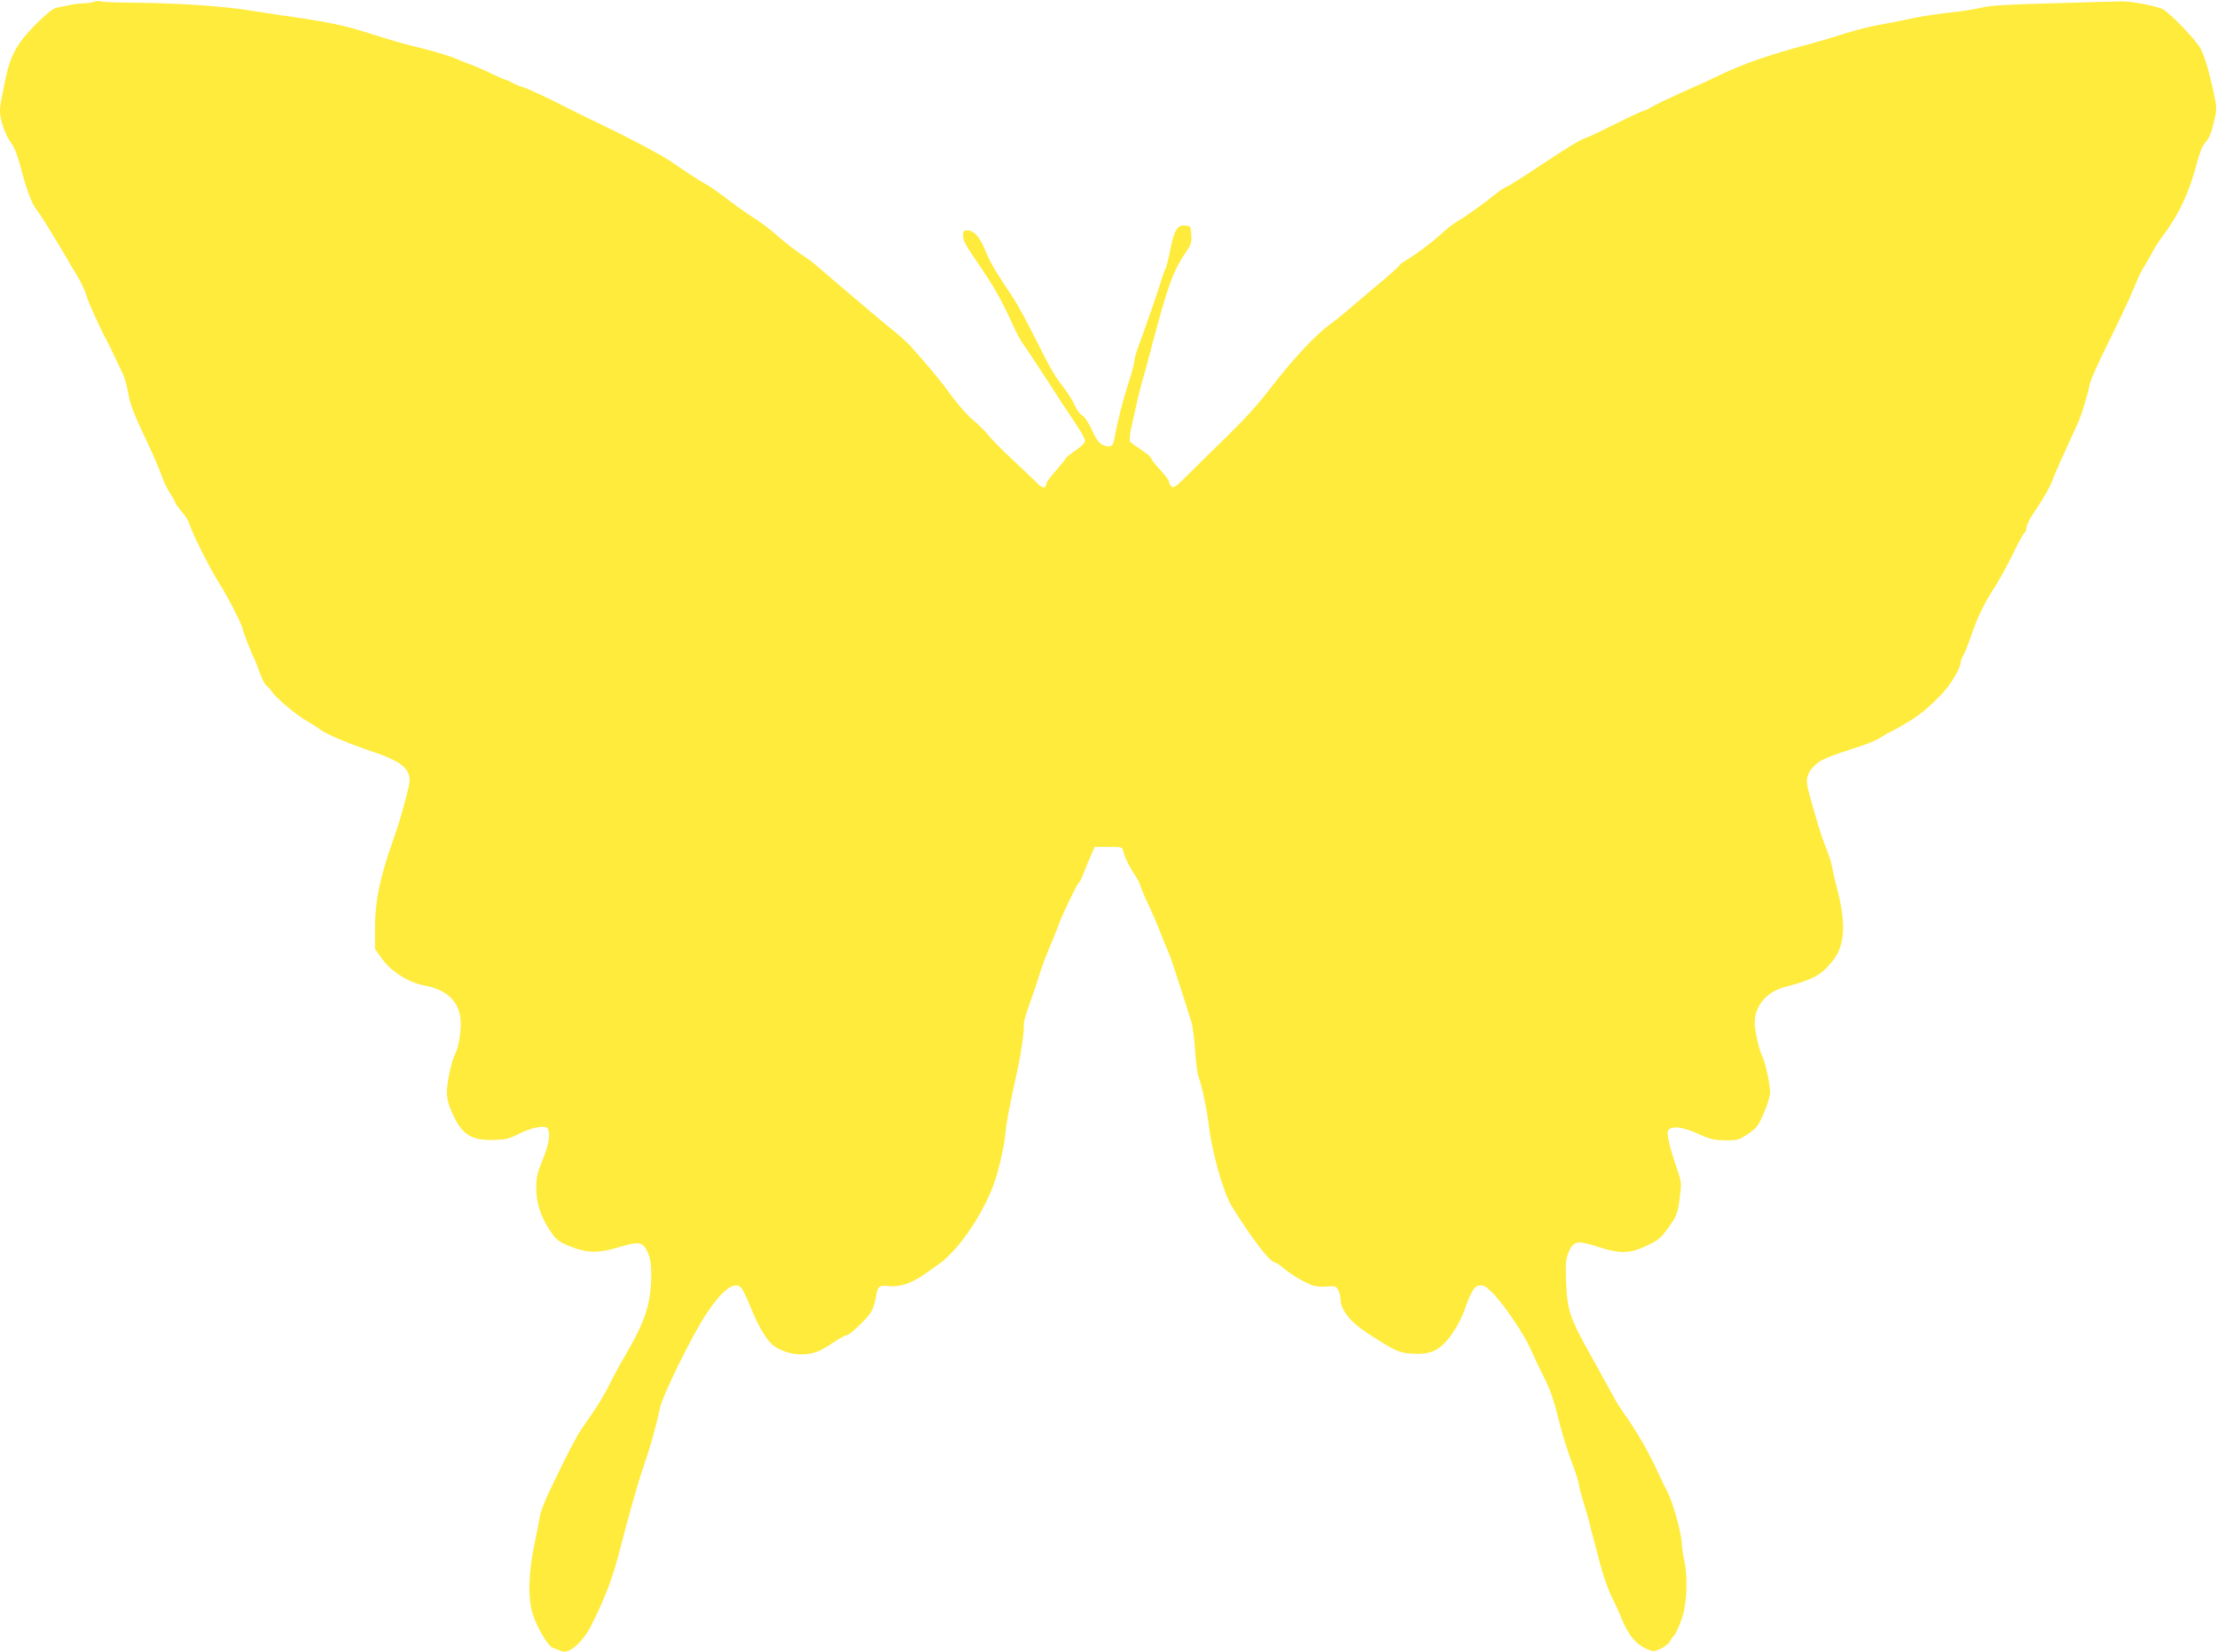 <?xml version="1.0" standalone="no"?>
<!DOCTYPE svg PUBLIC "-//W3C//DTD SVG 20010904//EN"
 "http://www.w3.org/TR/2001/REC-SVG-20010904/DTD/svg10.dtd">
<svg version="1.0" xmlns="http://www.w3.org/2000/svg"
 width="1280pt" height="954pt" viewBox="0 0 1280 954"
 preserveAspectRatio="xMidYMid meet">
<g transform="translate(0,954) scale(0.1,-0.1)"
fill="#ffeb3b" stroke="none">
<path d="M545 9530 c-11 -5 -39 -9 -62 -9 -24 -1 -62 -5 -85 -11 -24 -5 -56
-12 -73 -15 -20 -4 -59 -36 -121 -98 -103 -104 -143 -176 -170 -302 -31 -149
-34 -167 -34 -197 0 -50 31 -140 63 -181 19 -25 37 -71 53 -130 33 -128 65
-218 89 -249 11 -14 38 -54 60 -89 58 -95 135 -222 135 -225 0 -1 19 -33 42
-70 23 -38 47 -88 54 -111 7 -24 20 -58 28 -75 43 -97 67 -147 84 -178 11 -19
34 -66 52 -105 18 -38 40 -86 50 -105 9 -19 23 -67 29 -105 13 -73 29 -115
118 -303 29 -62 63 -141 75 -175 11 -34 34 -81 49 -104 16 -23 29 -46 29 -52
0 -5 18 -30 39 -55 22 -25 42 -58 46 -74 8 -38 119 -259 169 -337 44 -67 136
-246 136 -263 0 -11 55 -153 71 -181 4 -9 17 -43 29 -76 12 -33 28 -66 37 -72
9 -7 24 -23 32 -36 25 -38 141 -135 201 -169 30 -17 64 -39 75 -48 31 -26 169
-84 306 -130 182 -61 231 -108 209 -202 -33 -135 -54 -206 -95 -322 -72 -206
-99 -338 -100 -488 l0 -127 40 -56 c53 -75 155 -139 249 -156 133 -25 206
-101 206 -217 0 -66 -14 -144 -32 -177 -20 -35 -48 -166 -48 -220 0 -38 9 -73
31 -122 55 -123 108 -158 237 -155 72 2 93 7 145 34 69 35 145 52 165 36 23
-19 13 -94 -25 -185 -30 -72 -37 -101 -37 -158 0 -90 23 -163 76 -245 39 -59
49 -67 113 -94 103 -42 168 -44 289 -7 117 35 138 32 166 -31 14 -31 20 -66
20 -121 0 -172 -32 -272 -153 -478 -31 -52 -71 -127 -89 -165 -19 -38 -55
-100 -81 -139 -26 -38 -63 -92 -82 -120 -32 -48 -80 -140 -185 -360 -26 -55
-50 -118 -53 -140 -3 -22 -18 -96 -32 -165 -35 -164 -38 -316 -7 -406 29 -84
89 -182 115 -189 12 -4 32 -11 45 -17 45 -23 126 47 179 153 81 163 119 265
163 434 50 196 106 394 135 475 37 106 73 232 95 340 16 74 184 416 266 541
94 142 164 195 204 153 9 -11 34 -62 55 -114 37 -95 86 -180 122 -212 36 -33
107 -58 164 -58 72 0 109 13 188 67 35 23 70 43 78 43 18 0 117 94 142 134 10
17 22 51 26 76 12 75 18 81 78 74 59 -7 129 16 202 67 22 16 57 40 77 54 112
75 249 270 321 455 30 77 66 232 73 315 5 58 19 130 69 360 23 106 38 216 36
263 0 12 14 64 33 115 19 51 44 124 55 163 12 39 37 108 57 155 20 46 44 107
54 134 24 67 109 243 120 250 5 3 18 31 30 62 11 30 30 75 41 99 l19 44 80 0
c79 0 80 0 86 -27 8 -35 36 -91 69 -139 14 -21 28 -49 31 -63 4 -14 24 -62 45
-106 21 -44 53 -118 71 -165 18 -47 38 -96 44 -108 10 -20 53 -149 131 -397 9
-27 19 -104 23 -170 4 -66 13 -133 19 -150 18 -43 50 -195 62 -295 17 -144 83
-377 128 -450 114 -186 224 -330 254 -330 5 0 30 -17 56 -39 25 -21 75 -53
110 -71 55 -27 72 -31 125 -28 56 3 61 1 73 -22 7 -14 13 -38 13 -54 0 -58 57
-130 150 -190 169 -110 185 -117 265 -122 85 -5 131 9 178 54 45 42 95 123
121 195 42 116 58 142 90 145 23 3 37 -6 80 -50 63 -66 176 -233 211 -313 14
-33 48 -105 76 -160 43 -86 59 -134 94 -275 16 -65 50 -172 77 -242 16 -42 32
-94 35 -115 3 -21 17 -72 30 -113 13 -41 28 -93 33 -115 5 -22 13 -56 19 -75
5 -19 24 -89 41 -155 17 -66 47 -149 65 -185 19 -36 43 -89 54 -117 39 -101
87 -159 153 -186 34 -14 40 -14 77 4 22 10 46 29 52 42 7 12 15 24 19 27 14
11 48 87 59 135 22 88 24 213 7 295 -9 41 -16 89 -16 107 0 53 -50 234 -80
293 -16 30 -47 96 -70 145 -45 97 -122 229 -181 310 -20 28 -47 70 -60 95 -38
70 -94 170 -125 227 -131 232 -145 275 -152 439 -4 116 -2 136 16 177 28 63
48 67 171 27 127 -41 185 -39 286 11 58 28 77 44 113 94 55 77 59 89 71 185
10 75 9 86 -14 153 -46 134 -64 210 -54 229 16 30 81 23 172 -18 69 -31 92
-37 157 -38 71 -1 78 1 131 36 51 34 59 44 93 122 20 46 36 99 36 118 0 46
-28 175 -45 208 -19 37 -45 153 -44 198 1 94 69 175 170 202 167 44 210 67
276 147 76 90 84 218 27 433 -8 30 -19 75 -23 100 -9 45 -19 77 -52 160 -24
64 -87 280 -95 327 -8 49 12 91 59 127 31 24 71 40 258 101 42 14 93 36 113
50 20 14 39 25 42 25 3 0 44 22 90 49 86 51 135 90 217 176 48 49 107 149 107
180 0 9 6 26 14 38 8 12 29 65 47 117 34 103 77 191 139 285 21 33 66 115 99
181 32 67 64 125 70 128 6 4 11 17 11 30 0 12 15 44 33 71 68 102 97 152 118
205 24 60 41 99 147 330 22 50 57 166 67 221 3 20 53 133 112 250 58 118 123
255 143 306 21 51 46 105 57 120 10 15 30 50 44 76 13 26 40 69 59 95 100 132
160 260 204 430 16 62 32 102 49 120 25 28 37 58 56 147 9 39 8 65 -4 120 -28
135 -54 223 -79 273 -25 49 -175 205 -219 229 -35 18 -187 47 -237 45 -25 0
-202 -5 -395 -11 -254 -6 -366 -13 -410 -24 -33 -9 -123 -23 -200 -31 -77 -9
-169 -23 -205 -32 -36 -8 -113 -24 -172 -34 -59 -10 -156 -34 -215 -53 -59
-20 -153 -47 -208 -62 -234 -62 -385 -115 -530 -185 -44 -22 -138 -65 -210
-96 -71 -32 -147 -68 -167 -81 -21 -12 -43 -23 -49 -23 -6 0 -75 -32 -153 -71
-77 -39 -158 -78 -179 -85 -42 -15 -86 -42 -298 -182 -77 -51 -150 -97 -162
-101 -13 -5 -41 -24 -63 -42 -57 -47 -188 -141 -225 -160 -16 -10 -54 -39 -83
-65 -54 -51 -162 -131 -215 -161 -17 -10 -31 -21 -31 -24 0 -4 -30 -32 -67
-64 -71 -59 -100 -84 -221 -187 -40 -35 -92 -76 -115 -92 -80 -58 -209 -196
-337 -361 -78 -102 -154 -185 -256 -285 -60 -58 -153 -149 -207 -203 -81 -82
-100 -97 -112 -87 -8 7 -15 19 -15 27 0 8 -22 38 -48 66 -27 29 -52 60 -55 69
-3 10 -31 34 -61 53 -30 19 -58 40 -62 46 -3 6 -1 37 5 68 36 165 45 203 65
276 13 44 33 118 45 165 102 388 133 475 208 584 29 43 34 56 31 100 -3 49 -4
51 -34 54 -46 4 -64 -24 -86 -134 -10 -54 -24 -106 -29 -117 -6 -10 -17 -40
-24 -65 -14 -49 -95 -283 -133 -384 -12 -32 -22 -68 -22 -80 0 -13 -16 -73
-36 -133 -32 -99 -65 -231 -81 -323 -7 -41 -23 -48 -64 -32 -24 11 -38 29 -64
86 -18 40 -43 77 -55 84 -12 6 -29 28 -39 48 -20 45 -44 82 -93 145 -21 26
-61 95 -90 153 -107 213 -144 281 -182 340 -103 154 -128 197 -156 265 -32 80
-67 119 -106 119 -20 0 -24 -5 -24 -33 0 -23 18 -58 66 -127 118 -172 150
-228 233 -410 12 -25 29 -57 38 -71 10 -14 25 -37 34 -50 33 -49 115 -174 154
-235 22 -35 65 -100 96 -146 31 -46 64 -98 73 -115 19 -37 16 -41 -63 -97 -23
-17 -41 -33 -41 -37 0 -3 -25 -34 -55 -68 -30 -34 -55 -68 -55 -76 0 -27 -21
-26 -48 2 -15 15 -78 75 -140 133 -62 58 -128 124 -146 148 -19 23 -57 61 -86
85 -29 23 -84 85 -123 137 -72 98 -96 127 -197 243 -62 72 -73 82 -186 174
-39 32 -104 87 -145 122 -41 34 -94 80 -119 101 -25 21 -72 62 -105 90 -33 29
-71 60 -85 68 -57 37 -138 99 -191 147 -31 27 -85 68 -120 89 -35 22 -102 69
-148 105 -47 36 -102 75 -123 86 -21 11 -71 42 -111 69 -39 27 -83 56 -97 66
-59 39 -237 134 -395 209 -93 45 -183 89 -200 98 -87 46 -223 110 -255 119
-14 4 -41 15 -60 25 -19 11 -38 19 -43 19 -4 0 -38 15 -75 33 -37 18 -96 44
-132 57 -36 13 -69 27 -75 30 -14 10 -163 54 -255 75 -41 9 -149 41 -240 70
-154 50 -253 70 -505 105 -38 6 -126 19 -195 30 -161 25 -393 41 -645 44 -110
1 -207 4 -215 8 -8 4 -24 3 -35 -2z"/>
</g>
</svg>
